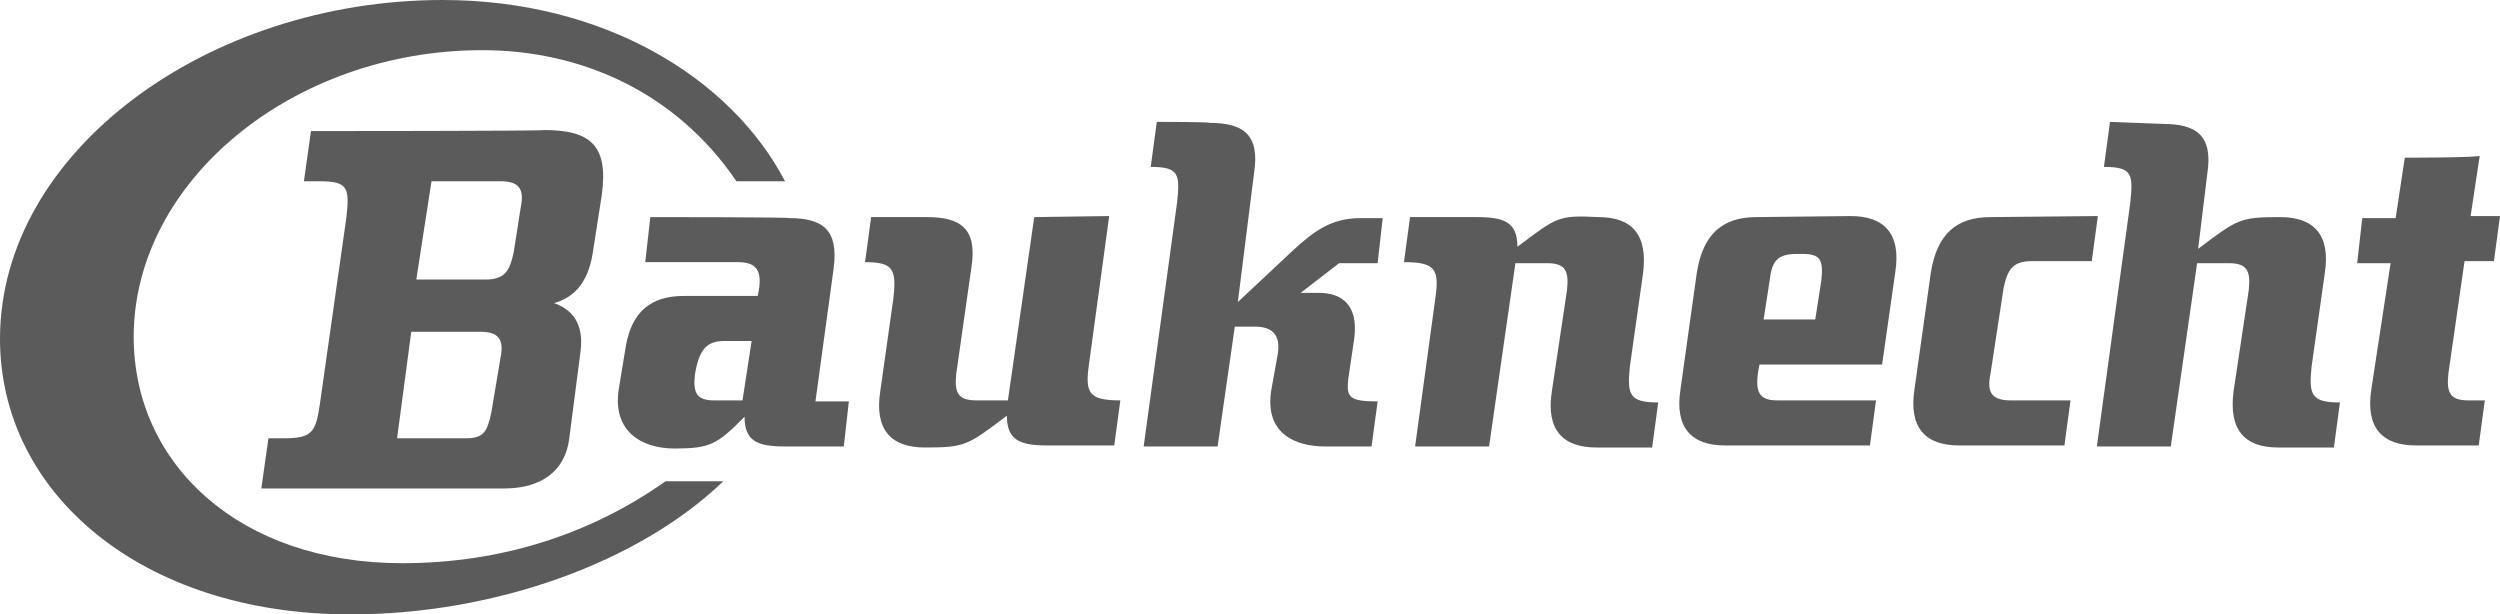 <svg width="118" height="29" viewBox="0 0 118 29" fill="none" xmlns="http://www.w3.org/2000/svg">
<g clip-path="url(#clip0_32_6370)">
<path d="M83.528 13.243C83.623 12.373 83.862 11.987 84.771 11.987H85.105C85.966 11.987 86.062 12.325 85.966 13.243L85.679 15.08H83.241L83.528 13.243ZM82.906 10.247C81.328 10.247 80.372 11.02 80.085 12.905L79.32 18.367C79.033 20.203 79.846 21.025 81.424 21.025H88.261L88.548 18.898H83.91C83.049 18.898 82.763 18.56 83.049 17.207H88.835L89.456 12.857C89.743 11.02 88.93 10.198 87.353 10.198L82.906 10.247ZM93.951 10.247C92.373 10.247 91.416 11.02 91.13 12.905L90.365 18.367C90.078 20.203 90.891 21.025 92.468 21.025H97.441L97.728 18.898H94.907C94.046 18.898 93.759 18.56 93.951 17.642L94.572 13.582C94.763 12.712 95.002 12.325 95.911 12.325H98.732L99.019 10.198L93.951 10.247ZM32.799 17.69C32.99 16.53 33.325 16.095 34.186 16.095H35.477L35.046 18.898H33.708C32.895 18.898 32.703 18.56 32.799 17.69ZM30.695 10.247L30.456 12.373H34.807C35.668 12.373 36.05 12.712 35.763 13.968H32.273C30.695 13.968 29.835 14.742 29.548 16.288L29.213 18.318C28.878 20.348 30.265 21.17 31.843 21.17C33.516 21.17 33.851 20.977 35.142 19.672C35.142 20.832 35.763 21.073 37.054 21.073H39.827L40.066 18.947H38.489L39.349 12.663C39.588 10.827 38.823 10.295 37.245 10.295C37.341 10.247 30.695 10.247 30.695 10.247ZM48.816 10.247L47.573 18.898H46.091C45.23 18.898 45.039 18.56 45.135 17.642L45.852 12.615C46.139 10.778 45.326 10.247 43.748 10.247H41.118L40.831 12.373C42.17 12.373 42.314 12.712 42.17 14.065L41.549 18.463C41.262 20.3 42.075 21.122 43.652 21.122C45.565 21.122 45.66 21.025 47.525 19.623C47.525 20.783 48.147 21.025 49.438 21.025H52.593L52.88 18.898C51.398 18.898 51.207 18.56 51.398 17.207L52.354 10.198L48.816 10.247ZM71.622 11.648C71.622 10.488 71.001 10.247 69.71 10.247H66.554L66.267 12.373C67.75 12.373 67.941 12.712 67.75 14.065L66.793 21.073H70.284L71.527 12.422H73.009C73.87 12.422 74.061 12.76 73.965 13.678L73.248 18.463C72.961 20.3 73.774 21.122 75.352 21.122H77.981L78.268 18.995C76.93 18.995 76.786 18.657 76.93 17.303L77.551 12.905C77.79 11.068 77.025 10.247 75.447 10.247C73.535 10.15 73.487 10.247 71.622 11.648ZM113.506 7.443L113.075 10.295H111.498L111.259 12.422H112.836L111.928 18.367C111.641 20.203 112.454 21.025 114.032 21.025H116.996L117.283 18.898H116.518C115.657 18.898 115.466 18.56 115.562 17.642L116.327 12.325H117.713L118 10.198H116.613L117.044 7.347C117.044 7.443 113.506 7.443 113.506 7.443ZM19.412 15.66H22.663C23.523 15.66 23.81 15.998 23.619 16.917L23.189 19.478C22.998 20.348 22.854 20.687 21.994 20.687H18.742L19.412 15.66ZM20.368 8.555H23.619C24.48 8.555 24.767 8.893 24.575 9.812L24.241 11.938C24.049 12.808 23.81 13.195 22.902 13.195H19.651C19.651 13.147 20.368 8.555 20.368 8.555ZM14.678 6.187L14.344 8.555H15.109C16.447 8.555 16.495 8.893 16.352 10.247L15.109 18.995C14.917 20.348 14.774 20.687 13.435 20.687H12.67L12.335 23.055H23.81C25.484 23.055 26.679 22.282 26.87 20.687L27.396 16.627C27.587 15.225 26.966 14.597 26.153 14.307C27.014 14.065 27.731 13.437 27.97 11.987L28.4 9.232C28.735 6.863 27.874 6.138 25.675 6.138C25.723 6.187 14.678 6.187 14.678 6.187ZM99.592 5.752L99.305 7.878C100.644 7.878 100.692 8.217 100.549 9.57L98.971 21.073H102.461L103.704 12.422H105.186C106.047 12.422 106.238 12.76 106.143 13.678L105.425 18.463C105.186 20.3 105.951 21.122 107.529 21.122H110.159L110.446 18.995C109.107 18.995 108.964 18.657 109.107 17.303L109.729 12.905C110.015 11.068 109.203 10.247 107.625 10.247C105.712 10.247 105.617 10.343 103.752 11.745L104.182 8.217C104.469 6.38 103.656 5.848 102.079 5.848L99.592 5.752ZM54.601 5.752L54.314 7.878C55.653 7.878 55.701 8.217 55.557 9.57L53.98 21.073H57.47L58.283 15.418H59.239C60.1 15.418 60.482 15.853 60.291 16.82L60.004 18.415C59.669 20.542 61.247 21.073 62.538 21.073H64.737L65.024 18.947C63.686 18.947 63.542 18.753 63.638 17.883L63.925 15.95C64.116 14.355 63.303 13.823 62.251 13.823H61.391L63.208 12.422H65.024L65.263 10.295H64.212C62.825 10.295 62.012 10.923 61.056 11.793L58.426 14.258L59.191 8.168C59.478 6.332 58.665 5.8 57.087 5.8C57.135 5.752 54.601 5.752 54.601 5.752ZM0 15.998C0 23.248 6.646 29 16.543 29C23.38 29 30.169 26.535 34.138 22.717H31.413C27.922 25.182 23.715 26.583 18.981 26.583C11.284 26.583 6.311 21.895 6.311 15.902C6.311 8.555 13.818 2.368 22.759 2.368C27.492 2.368 31.938 4.398 34.759 8.555H37.054C34.472 3.625 28.448 0 20.894 0C9.801 0 0 7.153 0 15.998Z" fill="#5B5B5B"/>
</g>
<defs>
<clipPath id="clip0_32_6370">
<rect width="118" height="29" fill="white"/>
</clipPath>
</defs>
</svg>
